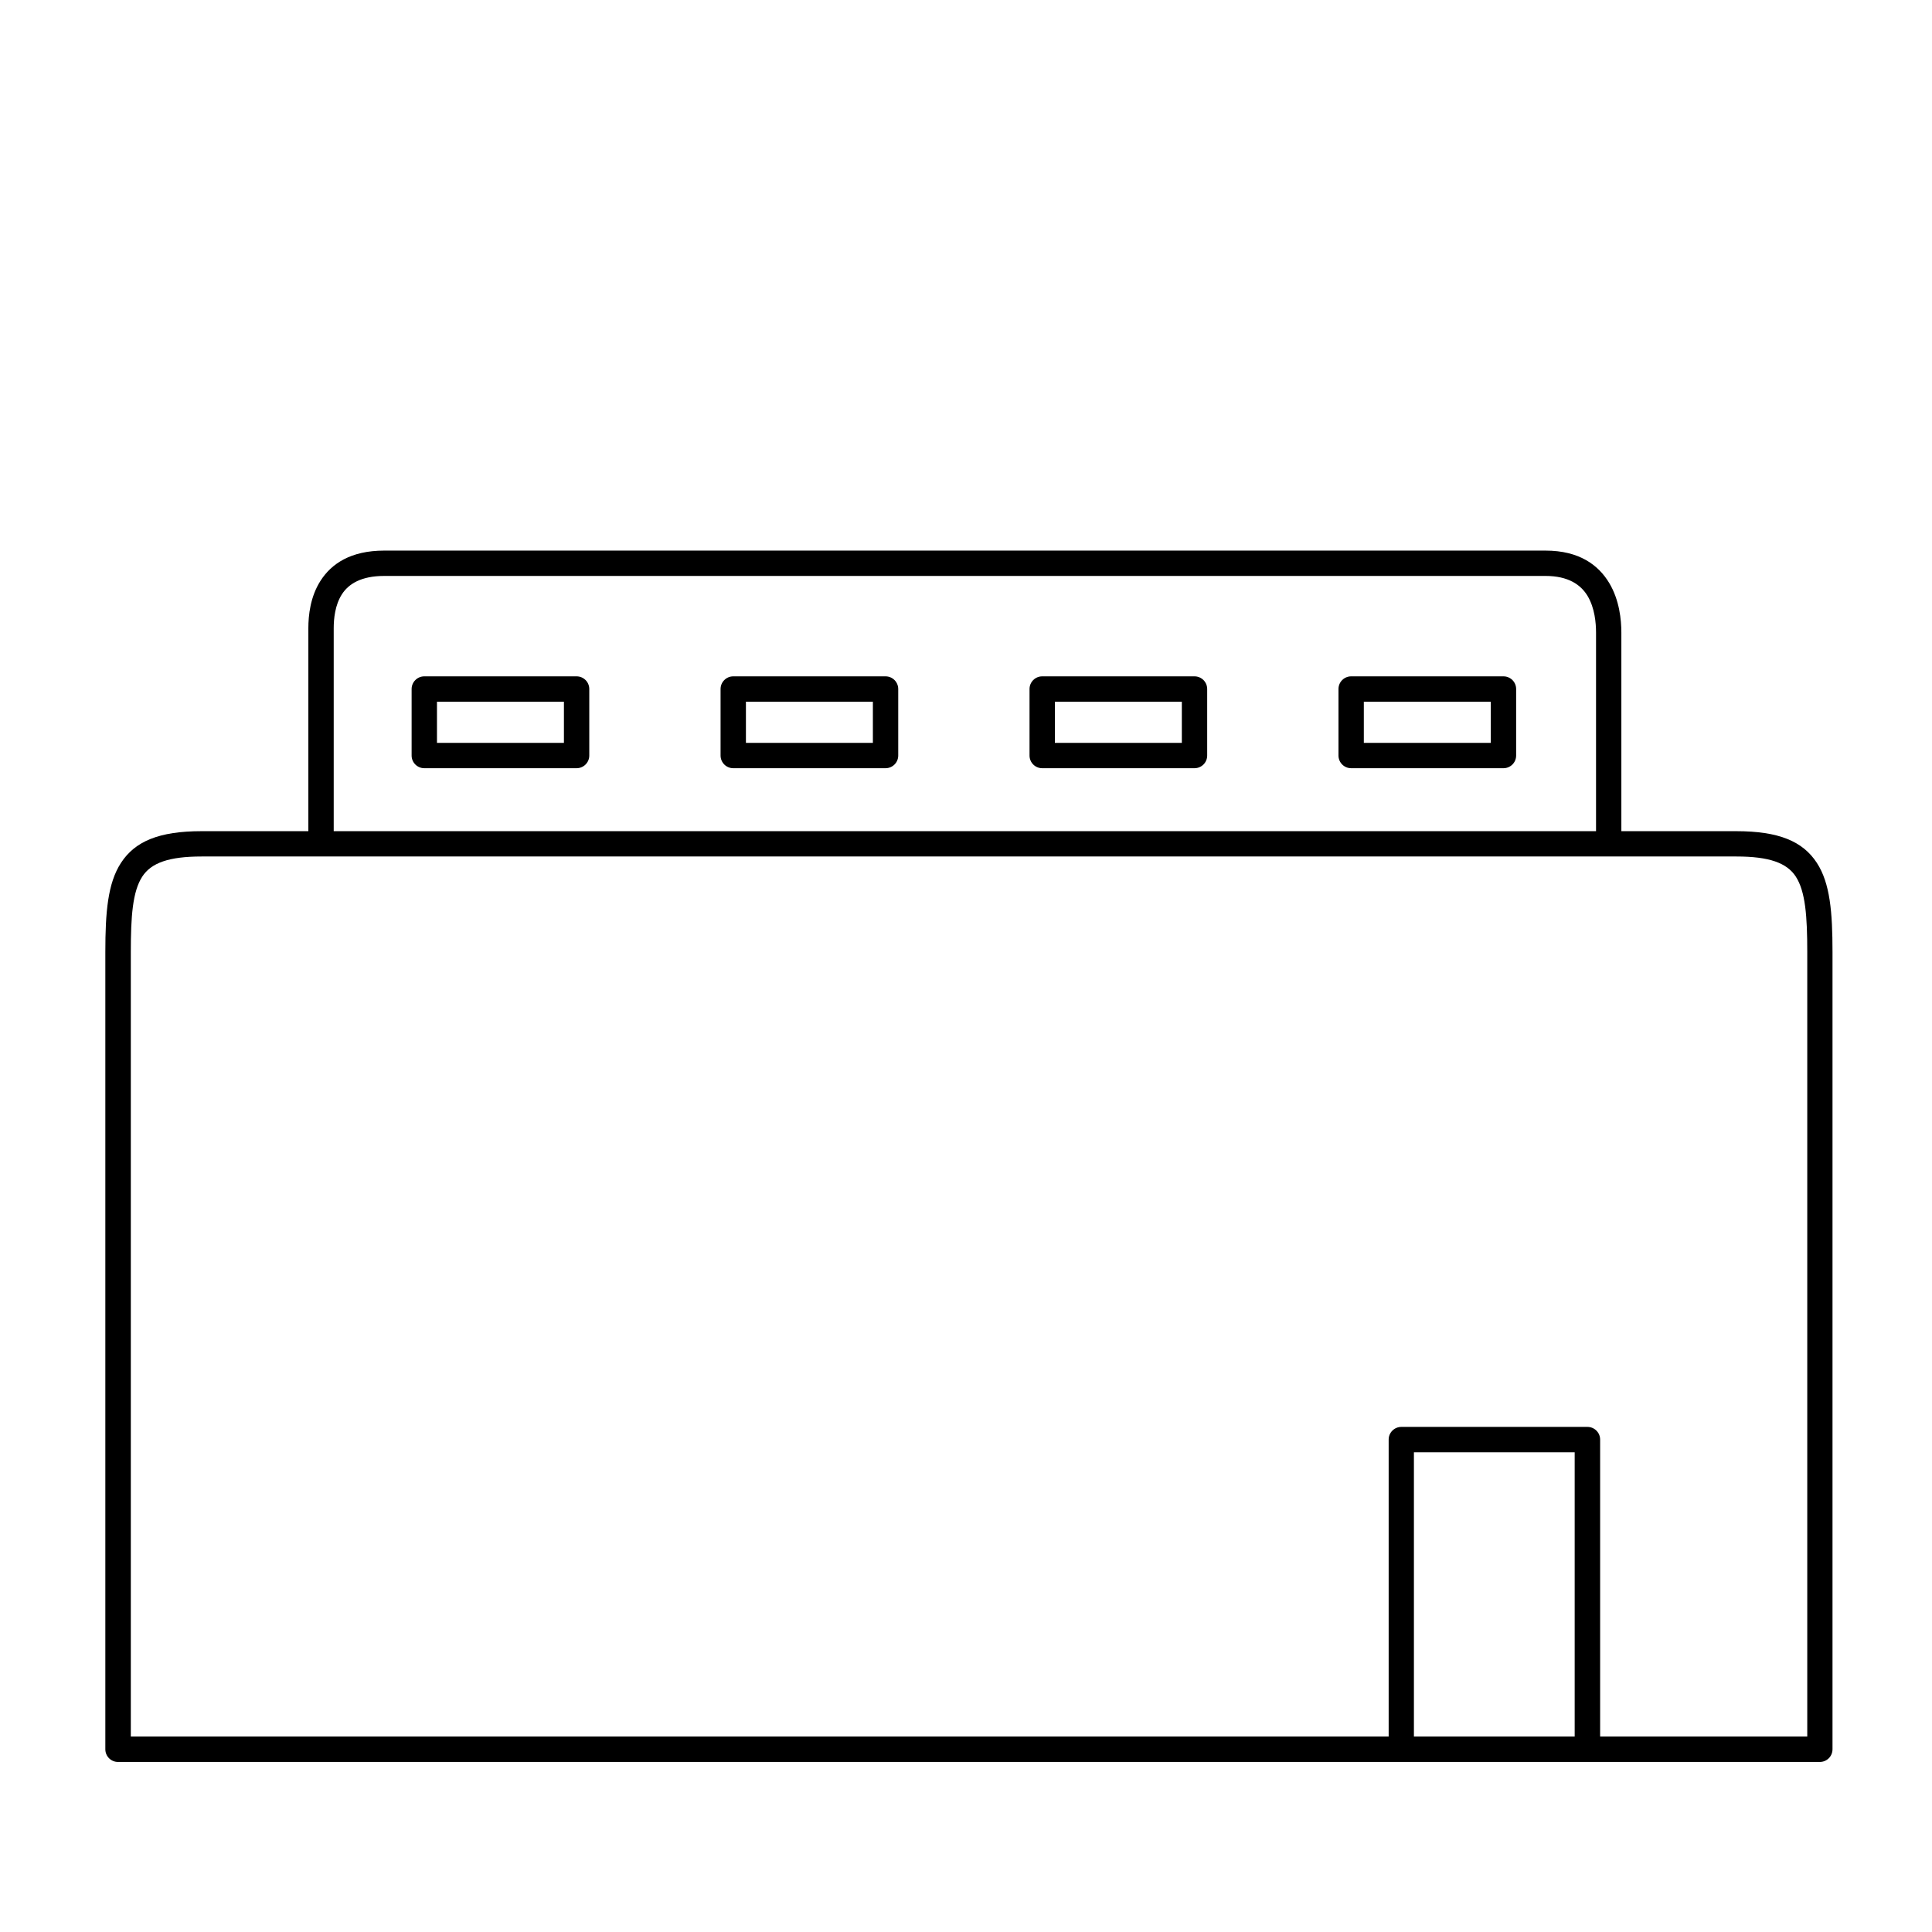 <?xml version="1.0" encoding="UTF-8"?>
<!-- Uploaded to: ICON Repo, www.svgrepo.com, Generator: ICON Repo Mixer Tools -->
<svg fill="#000000" width="800px" height="800px" version="1.1" viewBox="144 144 512 512" xmlns="http://www.w3.org/2000/svg">
 <path d="m400.8 604.2h111.21v-78.695c0-1.855 1.504-3.359 3.359-3.359h49.324c1.855 0 3.359 1.504 3.359 3.359v78.695h54.891v-207.92c0-9.363-0.469-16.02-3.039-19.977-2.359-3.629-7.055-5.324-15.734-5.324h-406.73c-8.691 0-13.375 1.695-15.734 5.324-2.578 3.953-3.039 10.613-3.039 19.977v207.92h222.14zm101.27-280.96h40.363c1.855 0 3.359 1.504 3.359 3.359v17.625c0 1.855-1.504 3.359-3.359 3.359h-40.363c-1.855 0-3.359-1.504-3.359-3.359v-17.625c0-1.855 1.504-3.359 3.359-3.359zm37.004 6.719h-33.645v10.906h33.645zm-118.88-6.719h40.363c1.855 0 3.359 1.504 3.359 3.359v17.625c0 1.855-1.504 3.359-3.359 3.359h-40.363c-1.855 0-3.359-1.504-3.359-3.359v-17.625c0-1.855 1.504-3.359 3.359-3.359zm37.004 6.719h-33.645v10.906h33.645zm-118.88-6.719h40.363c1.855 0 3.359 1.504 3.359 3.359v17.625c0 1.855-1.504 3.359-3.359 3.359h-40.363c-1.855 0-3.359-1.504-3.359-3.359v-17.625c0-1.855 1.504-3.359 3.359-3.359zm37.004 6.719h-33.645v10.906h33.645zm-118.88-6.719h40.363c1.855 0 3.359 1.504 3.359 3.359v17.625c0 1.855-1.504 3.359-3.359 3.359h-40.363c-1.855 0-3.359-1.504-3.359-3.359v-17.625c0-1.855 1.504-3.359 3.359-3.359zm37.004 6.719h-33.645v10.906h33.645zm267.86 198.91h-42.605v75.336h42.605zm5.66-164.6v-52.633c0-2.57-0.344-6.523-2.234-9.691-1.762-2.938-5.062-5.316-11.16-5.316h-307.74c-6.156 0-9.465 2.141-11.211 4.844-1.848 2.863-2.184 6.508-2.184 9.035v53.758h334.53zm-341.25 0v-53.758c0-3.402 0.496-8.379 3.258-12.652 2.863-4.434 7.926-7.945 16.852-7.945h307.74c8.984 0 14.055 3.848 16.902 8.598 2.711 4.535 3.207 9.766 3.207 13.125v52.633h30.457c11.242 0 17.625 2.672 21.352 8.398 3.512 5.391 4.148 13.066 4.148 23.629v211.28c0 1.855-1.504 3.359-3.359 3.359h-451c-1.855 0-3.359-1.504-3.359-3.359v-211.28c0-10.562 0.637-18.238 4.148-23.629 3.719-5.719 10.102-8.398 21.352-8.398h28.305z"/>
</svg>